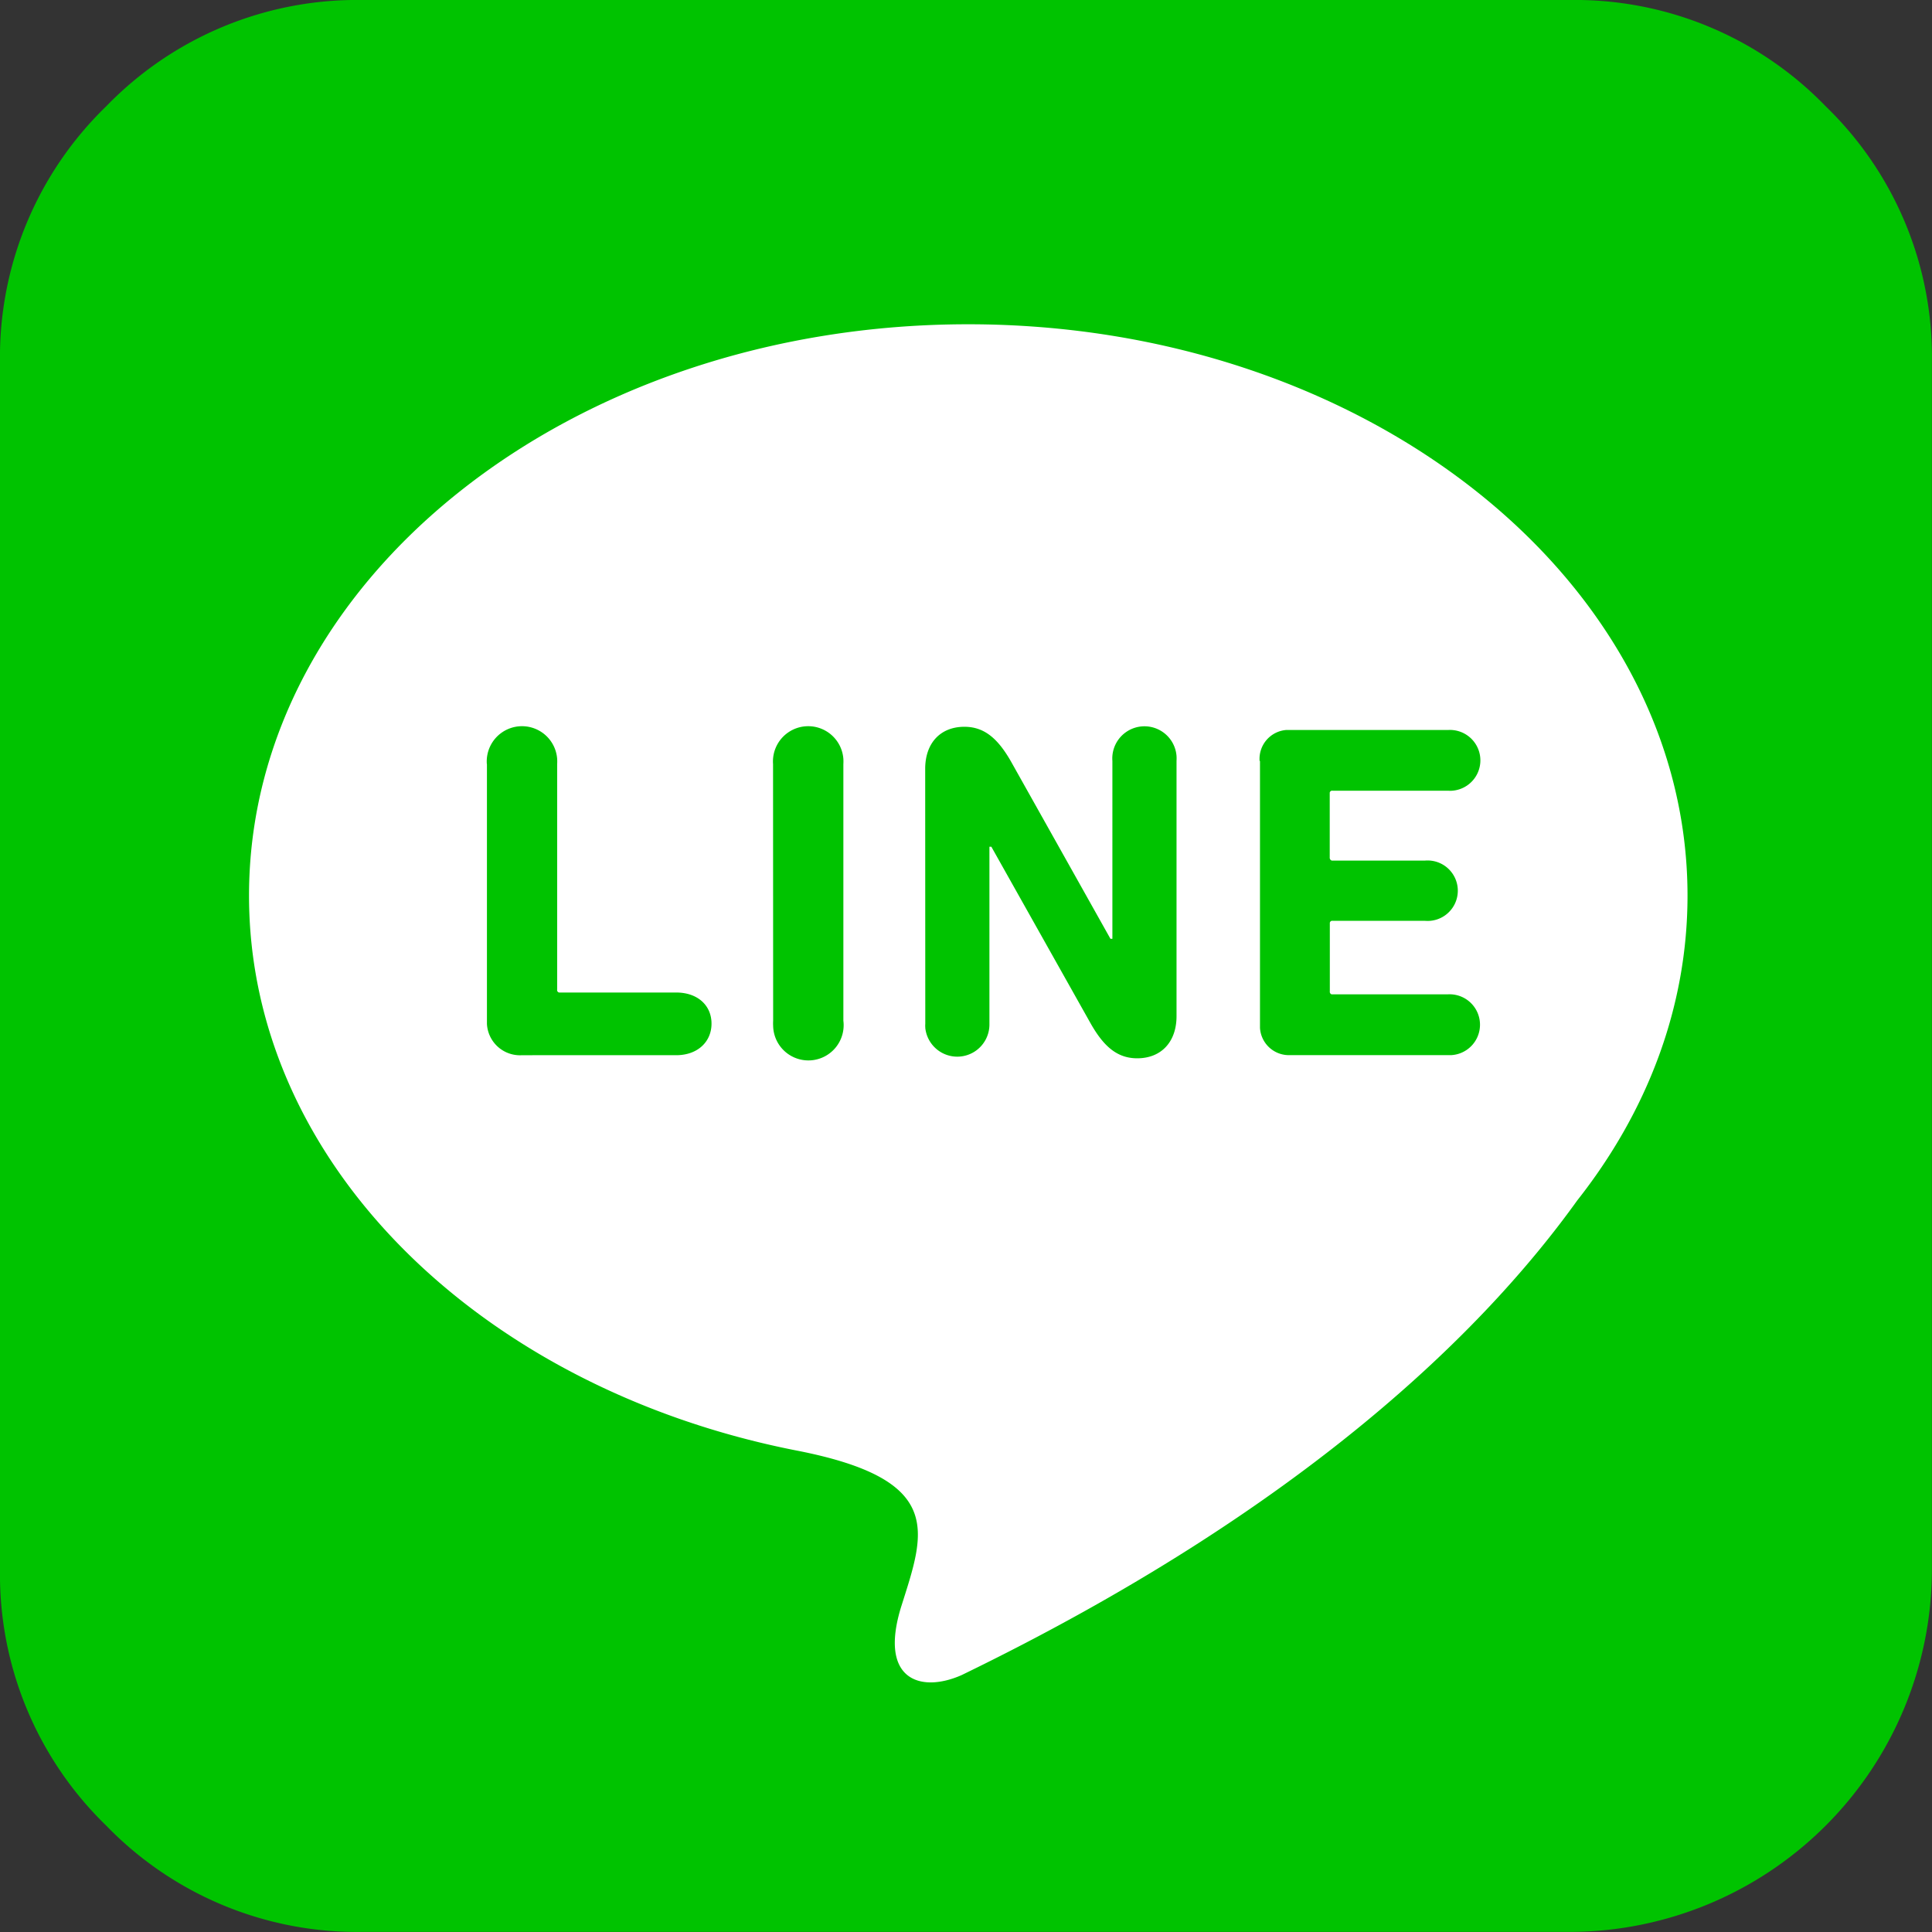 <svg id="レイヤー_1" data-name="レイヤー 1" xmlns="http://www.w3.org/2000/svg" viewBox="0 0 200.01 200.01"><rect x="0" y="0" width="200.01" height="200.01" fill="#333333" stroke="none"/><defs><style>.cls-1{fill:#fff;}.cls-2{fill:#00c300;}</style></defs><circle class="cls-1" cx="95.82" cy="92.22" r="83.62"/><g id="レイヤー_2" data-name="レイヤー 2"><path class="cls-2" d="M200.22,37.5v125a37.55,37.55,0,0,1-37.5,37.5h-125a36.12,36.12,0,0,1-26.5-11,36.2,36.2,0,0,1-11-26.5V37.5A36.12,36.12,0,0,1,11.22,11,36.13,36.13,0,0,1,37.72,0h125a36.09,36.09,0,0,1,26.5,11A36.07,36.07,0,0,1,200.22,37.5Zm-25.3,55.22c0-32.65-33.34-59.15-74.47-59.15S26,60.05,26,92.72c0,27.77,24.08,51,56.55,57.42h0c15.56,3,13.42,8.42,11,16.08s1.92,9.1,6.23,7.19c35.62-17.29,54.2-35.86,63.72-49.13C170.71,115.14,174.92,104.32,174.92,92.72ZM50.62,79.1a3.65,3.65,0,0,1,7.28-.54,4.86,4.86,0,0,1,0,.54v23.34a.26.26,0,0,0,.2.31H70.22c2.23,0,3.66,1.34,3.66,3.22s-1.44,3.27-3.66,3.27H54.28A3.43,3.43,0,0,1,50.63,106h0V79.1Zm29.63,0a3.65,3.65,0,0,1,7.28-.54,4.86,4.86,0,0,1,0,.54v26.57a3.65,3.65,0,1,1-7.27.54h0a4.86,4.86,0,0,1,0-.54ZM96,79.6c0-2.68,1.58-4.36,4.06-4.36,2.08,0,3.47,1.24,4.81,3.57l10.31,18.38h.2V78.78a3.33,3.33,0,1,1,6.64-.52,4.51,4.51,0,0,1,0,.52V105.2c0,2.67-1.59,4.36-4.07,4.36-2.08,0-3.47-1.24-4.8-3.57l-10.3-18.33h-.2V106a3.33,3.33,0,0,1-6.64.42v-.06a2.16,2.16,0,0,1,0-.36Zm34.62-.82a3,3,0,0,1,2.78-3.21h16.78a3.15,3.15,0,0,1,.35,6.29,2,2,0,0,1-.35,0h-12a.25.25,0,0,0-.3.2h0v6.72a.3.3,0,0,0,.21.31h9.67a3.13,3.13,0,0,1,.5,6.24h0a4.17,4.17,0,0,1-.5,0h-9.57a.25.25,0,0,0-.3.2h0v7.11a.27.27,0,0,0,.19.3h12a3.15,3.15,0,0,1,.41,6.29H133.82a3,3,0,0,1-3.16-2.82h0V78.78Z" transform="translate(-0.22 0)"/></g></svg>